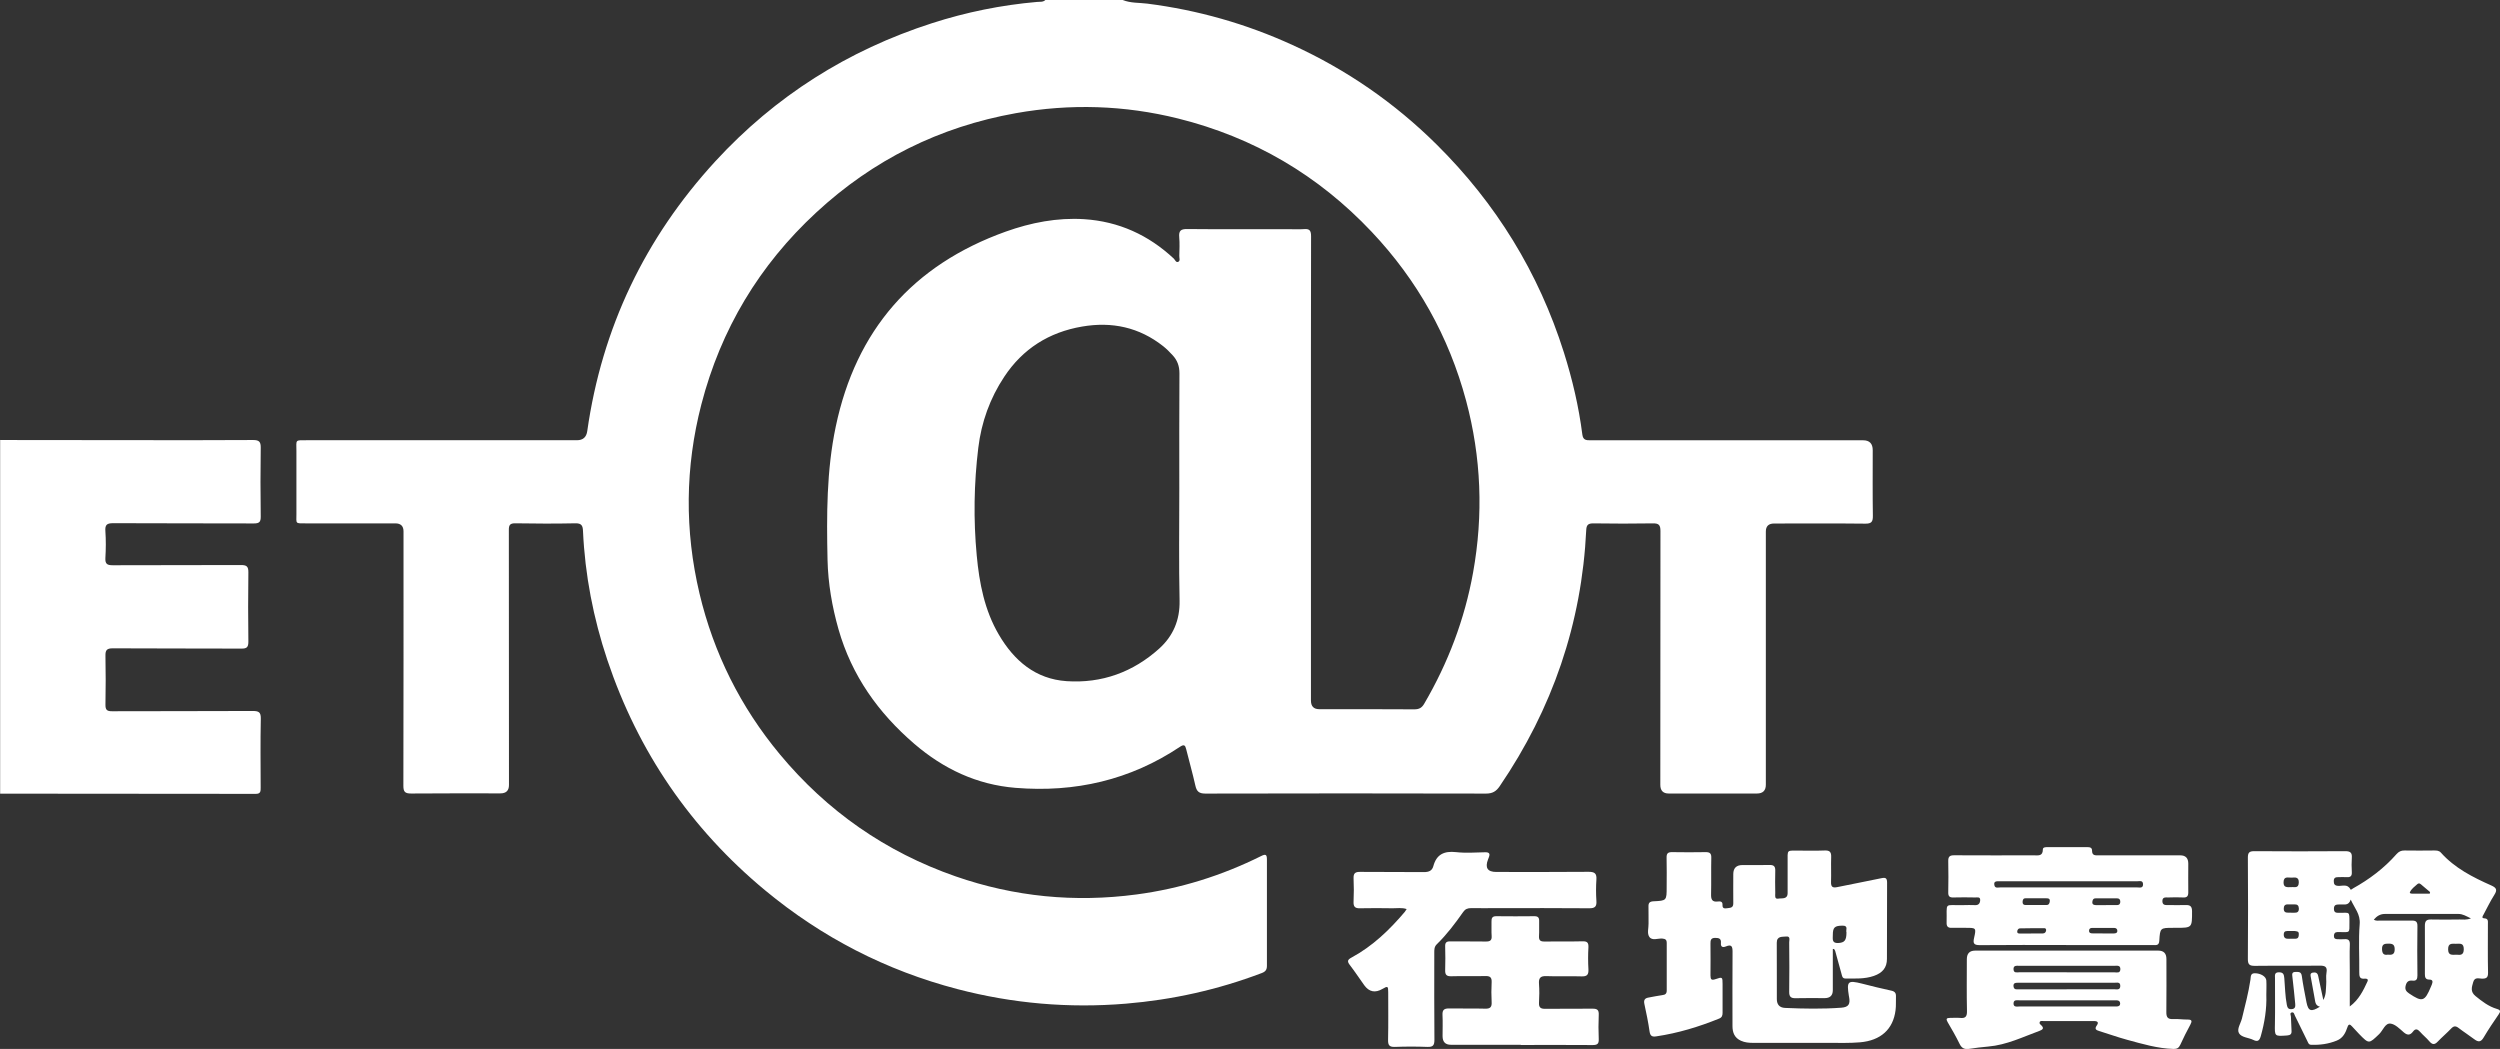 <?xml version="1.0" encoding="UTF-8"?> <svg xmlns="http://www.w3.org/2000/svg" width="143" height="60" viewBox="0 0 143 60" fill="none"><rect x="0" y="0" width="143" height="60" fill="#333333" stroke="none"/><g clip-path="url(#clip0_593_176)"><path d="M64.219 0C64.669 0.184 65.154 0.149 65.619 0.207C68.512 0.575 71.28 1.361 73.93 2.574C77.019 3.982 79.771 5.883 82.179 8.27C85.572 11.634 88.012 15.593 89.454 20.158C89.939 21.695 90.306 23.256 90.51 24.856C90.553 25.181 90.733 25.184 90.979 25.184C96.174 25.184 101.37 25.184 106.569 25.184C106.937 25.184 107.12 25.374 107.12 25.752C107.12 27.003 107.109 28.255 107.128 29.507C107.132 29.843 107.05 29.957 106.698 29.953C104.959 29.933 103.219 29.945 101.479 29.945C101.164 29.945 101.006 30.098 101.006 30.403C101.006 35.23 101.006 40.057 101.006 44.885C101.006 45.221 100.836 45.389 100.494 45.389C98.813 45.389 97.132 45.389 95.451 45.389C95.13 45.389 94.97 45.224 94.97 44.892C94.97 40.053 94.97 35.215 94.978 30.375C94.978 30.031 94.884 29.93 94.54 29.937C93.406 29.957 92.277 29.953 91.143 29.937C90.858 29.937 90.748 30.012 90.733 30.309C90.478 35.668 88.797 40.546 85.783 44.971C85.584 45.264 85.373 45.393 85.001 45.393C79.65 45.381 74.298 45.377 68.946 45.393C68.578 45.393 68.449 45.264 68.375 44.935C68.219 44.239 68.023 43.551 67.851 42.858C67.796 42.635 67.738 42.557 67.499 42.714C64.645 44.623 61.487 45.342 58.089 45.065C55.877 44.885 53.973 43.985 52.296 42.545C50.232 40.769 48.719 38.641 47.964 36.001C47.593 34.698 47.366 33.372 47.335 32.022C47.28 29.472 47.276 26.918 47.804 24.406C48.961 18.883 52.21 15.155 57.526 13.249C58.973 12.733 60.466 12.44 62.014 12.537C63.996 12.667 65.693 13.441 67.14 14.791C67.218 14.865 67.269 15.045 67.405 14.971C67.519 14.912 67.452 14.752 67.456 14.638C67.464 14.282 67.484 13.922 67.452 13.566C67.421 13.206 67.534 13.097 67.902 13.101C69.833 13.12 71.764 13.109 73.696 13.109C73.993 13.109 74.294 13.128 74.591 13.105C74.907 13.077 74.993 13.191 74.993 13.508C74.982 17.916 74.986 22.325 74.986 26.738C74.986 31.181 74.986 35.629 74.986 40.073C74.986 40.402 75.146 40.566 75.466 40.566C77.276 40.566 79.091 40.562 80.9 40.574C81.174 40.574 81.331 40.488 81.467 40.249C82.832 37.914 83.778 35.426 84.259 32.758C84.857 29.445 84.728 26.159 83.86 22.916C82.875 19.246 81.069 16.023 78.457 13.257C75.4 10.018 71.706 7.855 67.39 6.779C64.321 6.016 61.221 5.919 58.105 6.474C53.742 7.253 49.935 9.15 46.69 12.154C43.433 15.166 41.232 18.832 40.118 23.131C39.188 26.726 39.157 30.344 40.013 33.955C40.826 37.37 42.358 40.437 44.602 43.14C47.307 46.395 50.658 48.734 54.657 50.127C58.019 51.296 61.475 51.633 65.009 51.163C67.511 50.831 69.884 50.087 72.14 48.965C72.402 48.832 72.468 48.886 72.468 49.164C72.464 51.191 72.464 53.217 72.468 55.243C72.468 55.466 72.39 55.576 72.175 55.658C69.665 56.612 67.073 57.187 64.399 57.41C61.139 57.68 57.929 57.403 54.767 56.577C50.681 55.509 47.014 53.62 43.766 50.928C39.508 47.396 36.498 42.995 34.739 37.749C33.938 35.355 33.461 32.891 33.347 30.368C33.336 30.063 33.257 29.926 32.913 29.933C31.768 29.957 30.626 29.953 29.481 29.933C29.18 29.93 29.102 30.023 29.106 30.317C29.113 35.179 29.113 40.042 29.113 44.904C29.113 45.222 28.951 45.381 28.625 45.381C26.92 45.381 25.216 45.374 23.511 45.389C23.163 45.389 23.073 45.288 23.073 44.947C23.085 40.096 23.081 35.246 23.081 30.395C23.081 30.09 22.925 29.937 22.612 29.937C20.908 29.937 19.203 29.937 17.499 29.937C16.869 29.937 16.955 29.969 16.955 29.409C16.955 28.204 16.951 27.003 16.955 25.799C16.955 25.134 16.854 25.181 17.557 25.181C22.706 25.181 27.855 25.181 33.003 25.181C33.345 25.181 33.54 25.009 33.59 24.664C34.43 18.757 36.893 13.609 40.92 9.224C44.344 5.5 48.496 2.875 53.312 1.326C55.267 0.696 57.272 0.289 59.321 0.11C59.481 0.094 59.661 0.133 59.794 0H64.227L64.219 0ZM67.456 28.032C67.456 25.806 67.448 23.577 67.464 21.351C67.464 20.936 67.343 20.608 67.073 20.318C66.905 20.134 66.725 19.954 66.534 19.802C65.162 18.718 63.605 18.386 61.897 18.679C60.001 19.004 58.504 19.947 57.441 21.554C56.623 22.787 56.135 24.152 55.959 25.611C55.709 27.661 55.677 29.718 55.869 31.772C56.017 33.356 56.315 34.909 57.136 36.306C58.007 37.792 59.231 38.841 61.006 38.962C63.019 39.099 64.817 38.446 66.315 37.092C67.097 36.384 67.495 35.473 67.472 34.358C67.425 32.249 67.456 30.141 67.456 28.032Z" fill="white"></path><path d="M0 25.169C2.596 25.169 5.196 25.177 7.791 25.177C10.02 25.177 12.248 25.185 14.476 25.169C14.82 25.169 14.918 25.267 14.914 25.607C14.895 26.918 14.895 28.228 14.914 29.538C14.918 29.851 14.84 29.941 14.519 29.941C11.838 29.93 9.16 29.941 6.478 29.926C6.114 29.926 6.001 30.016 6.028 30.384C6.063 30.892 6.059 31.408 6.028 31.921C6.009 32.269 6.142 32.332 6.454 32.332C8.898 32.32 11.341 32.332 13.78 32.32C14.101 32.32 14.21 32.394 14.207 32.731C14.187 34.053 14.191 35.375 14.207 36.697C14.207 37.01 14.128 37.104 13.808 37.1C11.353 37.088 8.898 37.1 6.447 37.084C6.11 37.084 6.024 37.19 6.032 37.511C6.052 38.438 6.048 39.369 6.032 40.3C6.028 40.593 6.106 40.687 6.411 40.683C9.093 40.672 11.771 40.683 14.453 40.668C14.801 40.668 14.926 40.734 14.918 41.114C14.891 42.424 14.906 43.735 14.91 45.045C14.91 45.248 14.918 45.413 14.625 45.409C9.754 45.401 4.879 45.397 0.008 45.397V25.161L0 25.169Z" fill="white"></path><path d="M132.699 57.583C132.448 57.524 132.437 57.332 132.405 57.148C132.335 56.738 132.257 56.331 132.183 55.92C132.163 55.807 132.116 55.67 132.288 55.634C132.448 55.603 132.566 55.642 132.601 55.83C132.691 56.272 132.789 56.714 132.894 57.199C133.062 56.898 133.035 56.605 133.058 56.323C133.078 56.1 133.035 55.865 133.074 55.646C133.14 55.286 132.984 55.231 132.667 55.235C131.44 55.251 130.212 55.231 128.985 55.247C128.676 55.251 128.574 55.173 128.578 54.852C128.594 52.92 128.59 50.991 128.578 49.059C128.578 48.781 128.649 48.687 128.938 48.687C130.678 48.699 132.417 48.699 134.157 48.687C134.438 48.687 134.544 48.777 134.524 49.059C134.505 49.333 134.509 49.606 134.524 49.88C134.536 50.095 134.462 50.189 134.239 50.173C134.075 50.162 133.907 50.173 133.739 50.173C133.586 50.173 133.492 50.213 133.492 50.393C133.492 50.565 133.535 50.655 133.727 50.67C133.973 50.694 134.278 50.537 134.446 50.874C134.47 50.921 134.548 50.842 134.595 50.815C135.529 50.295 136.373 49.661 137.081 48.855C137.214 48.707 137.347 48.644 137.542 48.648C138.101 48.66 138.664 48.652 139.223 48.648C139.368 48.648 139.509 48.648 139.618 48.769C140.408 49.653 141.44 50.177 142.499 50.647C142.808 50.784 142.855 50.909 142.671 51.194C142.441 51.554 142.257 51.946 142.054 52.321C142.007 52.403 141.929 52.517 142.097 52.528C142.343 52.54 142.308 52.697 142.308 52.853C142.308 53.784 142.296 54.711 142.316 55.642C142.32 55.924 142.214 55.983 141.964 55.979C141.788 55.975 141.553 55.873 141.467 56.178C141.381 56.475 141.295 56.726 141.6 56.976C141.976 57.281 142.351 57.571 142.816 57.708C143.035 57.774 143.047 57.845 142.922 58.025C142.625 58.455 142.331 58.893 142.065 59.343C141.909 59.613 141.757 59.617 141.53 59.445C141.237 59.222 140.924 59.026 140.631 58.799C140.463 58.67 140.349 58.682 140.205 58.834C139.958 59.093 139.685 59.323 139.438 59.581C139.251 59.781 139.118 59.754 138.95 59.554C138.789 59.362 138.59 59.206 138.426 59.018C138.289 58.866 138.168 58.815 138.027 59.003C137.867 59.214 137.714 59.237 137.495 59.05C137.265 58.85 137.003 58.58 136.733 58.549C136.428 58.517 136.307 58.94 136.092 59.147C135.498 59.715 135.51 59.726 134.943 59.147C134.802 59.003 134.665 58.854 134.528 58.701C134.419 58.58 134.337 58.564 134.278 58.744C134.165 59.077 134.024 59.378 133.66 59.523C133.187 59.715 132.699 59.781 132.19 59.761C132.054 59.758 132.026 59.64 131.979 59.546C131.741 59.065 131.51 58.584 131.272 58.103C131.233 58.025 131.217 57.884 131.096 57.911C130.955 57.942 131.037 58.064 131.041 58.15C131.053 58.424 131.061 58.697 131.076 58.971C131.088 59.155 131.002 59.214 130.822 59.229C130.095 59.28 130.111 59.288 130.126 58.564C130.142 57.696 130.126 56.828 130.13 55.955C130.13 55.795 130.083 55.615 130.357 55.615C130.611 55.615 130.642 55.744 130.662 55.947C130.705 56.456 130.709 56.972 130.807 57.477C130.838 57.637 130.889 57.739 131.08 57.723C131.291 57.708 131.299 57.571 131.287 57.422C131.24 56.914 131.186 56.401 131.127 55.893C131.111 55.74 131.076 55.595 131.303 55.595C131.471 55.595 131.628 55.572 131.663 55.822C131.733 56.331 131.835 56.831 131.932 57.336C132.034 57.841 132.194 57.899 132.699 57.583ZM141.342 52.536C141.053 52.395 140.865 52.278 140.627 52.278C139.223 52.278 137.816 52.278 136.413 52.278C136.147 52.278 135.951 52.403 135.783 52.603C135.916 52.693 136.037 52.654 136.155 52.657C136.749 52.657 137.347 52.665 137.941 52.657C138.176 52.654 138.281 52.708 138.277 52.974C138.262 53.913 138.266 54.856 138.277 55.795C138.277 56.002 138.223 56.12 137.996 56.092C137.785 56.069 137.667 56.143 137.609 56.358C137.546 56.585 137.621 56.706 137.804 56.828C138.559 57.332 138.692 57.297 139.051 56.436C139.071 56.393 139.09 56.35 139.106 56.303C139.161 56.159 139.165 56.033 138.961 56.033C138.723 56.033 138.703 55.885 138.703 55.701C138.703 54.786 138.711 53.866 138.703 52.951C138.703 52.689 138.789 52.587 139.055 52.595C139.603 52.607 140.15 52.603 140.697 52.595C140.881 52.595 141.073 52.63 141.342 52.532V52.536ZM134.411 57.567C134.923 57.188 135.177 56.667 135.42 56.139C135.482 56.006 135.373 55.967 135.267 55.979C134.97 56.014 134.947 55.85 134.95 55.611C134.962 54.696 134.9 53.772 134.974 52.861C135.021 52.29 134.685 51.953 134.462 51.457C134.337 51.828 134.083 51.719 133.871 51.734C133.696 51.746 133.496 51.703 133.5 51.985C133.5 52.251 133.692 52.208 133.856 52.212C134.399 52.219 134.388 52.114 134.388 52.755C134.388 53.393 134.431 53.319 133.836 53.315C133.789 53.315 133.742 53.315 133.692 53.315C133.559 53.322 133.504 53.397 133.5 53.526C133.496 53.663 133.563 53.722 133.692 53.722C133.825 53.722 133.954 53.733 134.083 53.722C134.329 53.698 134.423 53.784 134.411 54.042C134.391 54.52 134.407 54.993 134.407 55.47V57.567H134.411ZM140.521 54.609C140.713 54.625 140.928 54.657 140.928 54.293C140.928 53.917 140.697 53.984 140.478 53.984C140.255 53.984 140.029 53.933 140.033 54.3C140.033 54.668 140.263 54.614 140.521 54.609ZM131.057 50.745C131.221 50.717 131.483 50.846 131.491 50.479C131.499 50.15 131.28 50.189 131.08 50.201C130.893 50.213 130.627 50.095 130.619 50.463C130.611 50.788 130.83 50.745 131.053 50.745H131.057ZM138.981 51.12L139.001 51.026C138.848 50.897 138.696 50.772 138.547 50.643C138.465 50.572 138.383 50.479 138.273 50.572C138.117 50.713 137.937 50.835 137.847 51.034C137.82 51.101 137.914 51.116 137.968 51.116C138.305 51.116 138.641 51.116 138.977 51.116L138.981 51.12ZM136.588 54.606C136.823 54.633 136.979 54.594 136.976 54.297C136.976 54.038 136.862 53.976 136.631 53.976C136.401 53.976 136.244 53.995 136.252 54.293C136.26 54.543 136.346 54.649 136.588 54.606ZM131.053 52.208C131.111 52.208 131.17 52.208 131.233 52.208C131.405 52.215 131.502 52.157 131.495 51.961C131.487 51.793 131.409 51.727 131.248 51.73C131.119 51.73 130.986 51.73 130.857 51.73C130.689 51.73 130.631 51.82 130.631 51.977C130.631 52.153 130.721 52.208 130.877 52.204C130.936 52.204 130.994 52.204 131.057 52.204L131.053 52.208ZM131.178 53.252C131.025 53.252 130.979 53.252 130.932 53.252C130.795 53.26 130.635 53.225 130.631 53.448C130.627 53.663 130.748 53.706 130.924 53.698C131.053 53.69 131.186 53.698 131.315 53.694C131.432 53.694 131.479 53.616 131.487 53.51C131.491 53.428 131.51 53.319 131.42 53.287C131.311 53.248 131.19 53.252 131.174 53.252H131.178Z" fill="white"></path><path d="M104.837 54.289C104.837 55.071 104.837 55.853 104.837 56.636C104.837 56.944 104.678 57.096 104.36 57.093C103.812 57.093 103.265 57.082 102.714 57.097C102.436 57.105 102.338 57.011 102.342 56.73C102.358 55.787 102.35 54.848 102.342 53.905C102.342 53.772 102.428 53.538 102.166 53.569C101.951 53.596 101.631 53.526 101.631 53.929C101.639 55.001 101.631 56.072 101.635 57.144C101.635 57.446 101.772 57.637 102.104 57.653C103.175 57.7 104.246 57.719 105.317 57.641C105.747 57.61 105.849 57.434 105.763 57C105.763 56.988 105.759 56.976 105.755 56.964C105.622 56.12 105.693 56.061 106.51 56.264C107.065 56.405 107.616 56.546 108.175 56.663C108.382 56.706 108.457 56.8 108.449 57C108.437 57.262 108.461 57.528 108.425 57.786C108.289 58.87 107.585 59.519 106.389 59.621C105.798 59.671 105.2 59.652 104.602 59.652C103.159 59.652 101.717 59.652 100.278 59.652C100.04 59.652 99.805 59.632 99.582 59.531C99.215 59.366 99.098 59.065 99.098 58.69C99.098 57.273 99.09 55.853 99.102 54.437C99.102 54.132 99.043 54.003 98.722 54.136C98.543 54.211 98.413 54.167 98.437 53.937C98.46 53.682 98.316 53.647 98.105 53.647C97.866 53.647 97.835 53.78 97.839 53.972C97.843 54.578 97.847 55.188 97.839 55.795C97.839 56.026 97.894 56.088 98.132 56.006C98.523 55.869 98.531 55.885 98.531 56.288C98.531 56.835 98.527 57.383 98.531 57.931C98.531 58.091 98.496 58.197 98.335 58.263C97.174 58.733 95.982 59.096 94.739 59.28C94.512 59.315 94.395 59.269 94.356 59.006C94.281 58.478 94.172 57.95 94.058 57.426C94.008 57.191 94.09 57.093 94.309 57.058C94.567 57.015 94.821 56.953 95.083 56.921C95.255 56.902 95.337 56.839 95.337 56.655C95.333 55.752 95.333 54.844 95.337 53.941C95.337 53.753 95.263 53.702 95.083 53.686C94.832 53.667 94.504 53.823 94.344 53.592C94.199 53.389 94.305 53.084 94.297 52.822C94.289 52.501 94.305 52.176 94.293 51.855C94.285 51.644 94.363 51.566 94.578 51.554C95.333 51.519 95.333 51.515 95.333 50.737C95.333 50.177 95.345 49.618 95.329 49.059C95.321 48.797 95.423 48.738 95.661 48.742C96.291 48.753 96.924 48.753 97.557 48.742C97.804 48.738 97.894 48.816 97.886 49.07C97.87 49.763 97.89 50.451 97.874 51.144C97.866 51.433 97.921 51.609 98.261 51.566C98.394 51.55 98.539 51.558 98.527 51.758C98.515 51.977 98.648 51.973 98.808 51.949C98.976 51.926 99.144 51.93 99.144 51.679C99.137 51.12 99.144 50.561 99.144 50.001C99.144 49.654 99.32 49.481 99.672 49.481C100.184 49.481 100.697 49.489 101.209 49.477C101.455 49.469 101.553 49.551 101.545 49.806C101.533 50.236 101.537 50.662 101.545 51.093C101.545 51.222 101.494 51.441 101.717 51.402C101.916 51.363 102.249 51.464 102.252 51.085C102.256 50.514 102.252 49.943 102.252 49.368C102.256 48.542 102.159 48.663 102.984 48.656C103.449 48.652 103.914 48.667 104.379 48.648C104.668 48.636 104.754 48.746 104.743 49.023C104.727 49.501 104.751 49.978 104.735 50.451C104.727 50.737 104.833 50.799 105.098 50.741C105.935 50.565 106.78 50.412 107.62 50.232C107.862 50.181 107.941 50.232 107.941 50.486C107.933 51.942 107.941 53.393 107.933 54.848C107.933 55.341 107.69 55.646 107.186 55.822C106.658 56.006 106.107 55.971 105.56 55.971C105.372 55.971 105.368 55.818 105.333 55.701C105.208 55.267 105.095 54.828 104.973 54.394C104.962 54.351 104.926 54.316 104.903 54.277C104.876 54.281 104.852 54.285 104.825 54.289H104.837ZM105.618 53.33C105.564 53.213 105.747 52.943 105.399 52.947C104.938 52.951 104.837 53.045 104.837 53.491C104.837 53.706 104.774 53.96 105.145 53.941C105.505 53.921 105.618 53.796 105.618 53.33Z" fill="white"></path><path d="M118.176 54.054C116.534 54.054 114.888 54.046 113.246 54.062C112.898 54.062 112.847 53.956 112.918 53.647C113.047 53.072 113.031 53.072 112.456 53.072C112.183 53.072 111.909 53.064 111.635 53.072C111.42 53.08 111.338 52.986 111.346 52.775C111.377 51.554 111.155 51.801 112.288 51.773C112.515 51.769 112.742 51.762 112.969 51.773C113.172 51.785 113.254 51.675 113.266 51.499C113.281 51.28 113.102 51.339 112.984 51.335C112.566 51.327 112.152 51.323 111.733 51.335C111.518 51.343 111.436 51.269 111.44 51.05C111.448 50.455 111.456 49.856 111.44 49.262C111.432 48.988 111.534 48.918 111.792 48.922C113.305 48.933 114.818 48.925 116.331 48.925C116.573 48.925 116.851 48.992 116.851 48.589C116.851 48.46 116.999 48.456 117.109 48.456C117.871 48.456 118.633 48.456 119.396 48.456C119.54 48.456 119.669 48.48 119.665 48.66C119.665 48.961 119.872 48.925 120.064 48.925C121.612 48.925 123.16 48.925 124.708 48.925C125.016 48.925 125.17 49.083 125.17 49.399C125.17 49.947 125.162 50.494 125.17 51.042C125.17 51.253 125.103 51.347 124.88 51.335C124.595 51.319 124.31 51.327 124.024 51.335C123.876 51.335 123.692 51.296 123.688 51.539C123.688 51.797 123.876 51.769 124.04 51.769C124.36 51.769 124.685 51.781 125.005 51.769C125.275 51.758 125.385 51.836 125.385 52.129C125.385 53.072 125.396 53.072 124.45 53.072C124.403 53.072 124.357 53.072 124.306 53.072C123.571 53.072 123.555 53.072 123.512 53.811C123.496 54.101 123.321 54.058 123.145 54.058C121.491 54.058 119.833 54.058 118.18 54.058L118.176 54.054ZM118.356 50.408C118.164 50.408 117.976 50.408 117.785 50.408C116.655 50.408 115.521 50.408 114.392 50.408C114.227 50.408 114.012 50.381 114.083 50.651C114.126 50.823 114.302 50.76 114.423 50.76C117.03 50.76 119.638 50.76 122.245 50.76C122.382 50.76 122.593 50.827 122.582 50.569C122.57 50.342 122.378 50.408 122.253 50.408C120.955 50.404 119.657 50.408 118.36 50.408H118.356ZM120.463 51.769C120.674 51.769 120.889 51.769 121.1 51.769C121.233 51.769 121.288 51.687 121.28 51.562C121.276 51.449 121.217 51.386 121.104 51.386C120.69 51.386 120.279 51.386 119.865 51.386C119.728 51.386 119.689 51.488 119.681 51.601C119.673 51.75 119.783 51.769 119.896 51.773C120.084 51.773 120.275 51.773 120.463 51.773V51.769ZM116.17 53.393C116.397 53.393 116.62 53.393 116.847 53.393C116.96 53.393 117.023 53.326 117.038 53.221C117.046 53.154 117.011 53.092 116.948 53.092C116.475 53.092 116.002 53.092 115.529 53.103C115.455 53.103 115.385 53.193 115.385 53.287C115.385 53.408 115.49 53.397 115.568 53.397C115.772 53.397 115.971 53.397 116.174 53.397L116.17 53.393ZM120.263 53.393C120.478 53.393 120.693 53.393 120.908 53.393C121.01 53.393 121.112 53.369 121.112 53.244C121.112 53.127 121.03 53.076 120.924 53.076C120.506 53.076 120.091 53.076 119.673 53.076C119.564 53.076 119.489 53.127 119.493 53.244C119.497 53.373 119.595 53.389 119.697 53.389C119.888 53.389 120.08 53.389 120.267 53.389L120.263 53.393ZM116.464 51.382C116.26 51.382 116.061 51.382 115.858 51.382C115.732 51.382 115.701 51.468 115.693 51.574C115.682 51.691 115.732 51.766 115.85 51.766C116.252 51.769 116.659 51.766 117.062 51.766C117.198 51.766 117.238 51.664 117.249 51.546C117.261 51.386 117.152 51.382 117.038 51.382C116.847 51.382 116.659 51.382 116.467 51.382H116.464Z" fill="white"></path><path d="M80.454 51.996C80.177 51.906 79.915 51.957 79.656 51.953C79.039 51.945 78.417 51.938 77.8 51.953C77.495 51.965 77.409 51.852 77.424 51.562C77.444 51.124 77.444 50.682 77.424 50.24C77.413 49.954 77.518 49.868 77.796 49.872C79.011 49.884 80.227 49.872 81.443 49.884C81.721 49.884 81.912 49.817 81.987 49.544C82.17 48.863 82.612 48.667 83.288 48.742C83.843 48.804 84.406 48.761 84.965 48.749C85.192 48.749 85.239 48.839 85.165 49.031C85.149 49.074 85.13 49.121 85.114 49.164C84.932 49.639 85.089 49.876 85.587 49.876C87.35 49.876 89.113 49.884 90.876 49.868C91.224 49.868 91.338 49.97 91.314 50.314C91.287 50.717 91.287 51.124 91.314 51.527C91.338 51.855 91.232 51.957 90.9 51.953C89.16 51.938 87.421 51.945 85.681 51.945C85.169 51.945 84.657 51.953 84.144 51.945C83.949 51.945 83.812 51.996 83.695 52.164C83.237 52.818 82.757 53.455 82.182 54.015C82.033 54.16 82.041 54.332 82.041 54.512C82.041 56.166 82.033 57.825 82.049 59.48C82.049 59.797 81.963 59.894 81.646 59.883C81.029 59.859 80.407 59.859 79.79 59.883C79.461 59.894 79.391 59.777 79.398 59.472C79.418 58.568 79.406 57.661 79.406 56.757C79.406 56.405 79.379 56.389 79.078 56.565C78.661 56.81 78.313 56.74 78.034 56.354C77.757 55.967 77.495 55.568 77.205 55.192C77.041 54.977 77.088 54.891 77.311 54.77C78.515 54.12 79.481 53.189 80.356 52.157C80.391 52.114 80.419 52.063 80.462 51.996H80.454Z" fill="white"></path><path d="M118.199 54.375C119.951 54.375 121.702 54.375 123.454 54.375C123.764 54.375 123.919 54.535 123.919 54.856C123.919 55.869 123.927 56.882 123.915 57.895C123.911 58.189 124.001 58.306 124.302 58.291C124.576 58.275 124.849 58.322 125.123 58.318C125.393 58.314 125.393 58.412 125.287 58.611C125.084 58.991 124.888 59.37 124.712 59.761C124.63 59.941 124.525 60.004 124.329 60C123.414 59.973 122.547 59.714 121.671 59.476C121.131 59.331 120.604 59.136 120.072 58.975C119.888 58.92 119.798 58.854 119.935 58.658C120.064 58.478 119.978 58.404 119.779 58.404C118.813 58.404 117.848 58.404 116.882 58.404C116.808 58.404 116.702 58.369 116.667 58.474C116.64 58.556 116.714 58.603 116.765 58.65C116.925 58.807 116.855 58.889 116.683 58.956C115.713 59.312 114.779 59.773 113.723 59.863C113.356 59.894 112.988 59.941 112.625 59.996C112.371 60.031 112.21 59.961 112.089 59.711C111.882 59.284 111.64 58.87 111.401 58.459C111.299 58.283 111.342 58.224 111.534 58.224C111.726 58.224 111.917 58.208 112.105 58.224C112.41 58.259 112.519 58.161 112.511 57.833C112.488 56.843 112.503 55.853 112.503 54.868C112.503 54.539 112.662 54.375 112.98 54.375C114.72 54.375 116.46 54.375 118.199 54.375ZM118.211 55.619C119.126 55.619 120.045 55.619 120.959 55.619C121.088 55.619 121.272 55.677 121.284 55.45C121.296 55.2 121.104 55.243 120.959 55.243C119.138 55.243 117.316 55.243 115.498 55.243C115.35 55.243 115.158 55.208 115.174 55.45C115.185 55.673 115.373 55.615 115.502 55.615C116.405 55.619 117.312 55.615 118.215 55.615L118.211 55.619ZM118.211 56.585C119.118 56.585 120.021 56.585 120.928 56.585C121.069 56.585 121.272 56.651 121.28 56.405C121.288 56.151 121.085 56.213 120.944 56.213C120.264 56.209 119.583 56.213 118.907 56.213C117.762 56.213 116.62 56.213 115.475 56.213C115.314 56.213 115.134 56.202 115.177 56.444C115.209 56.628 115.373 56.589 115.494 56.589C116.401 56.589 117.304 56.589 118.211 56.589V56.585ZM118.211 57.571C118.829 57.571 119.45 57.571 120.068 57.571C120.4 57.571 120.737 57.571 121.069 57.571C121.194 57.571 121.28 57.52 121.272 57.383C121.264 57.266 121.186 57.223 121.077 57.219C121.018 57.219 120.959 57.219 120.897 57.219C119.11 57.219 117.324 57.219 115.537 57.219C115.396 57.219 115.181 57.16 115.174 57.391C115.166 57.629 115.381 57.571 115.525 57.571C116.421 57.575 117.312 57.571 118.207 57.571H118.211Z" fill="white"></path><path d="M86.995 59.761C85.662 59.761 84.325 59.761 82.992 59.761C82.674 59.761 82.515 59.597 82.515 59.269C82.515 58.862 82.531 58.459 82.511 58.052C82.496 57.762 82.613 57.68 82.886 57.684C83.578 57.696 84.27 57.676 84.958 57.696C85.244 57.704 85.338 57.598 85.322 57.324C85.302 56.945 85.302 56.562 85.322 56.182C85.334 55.92 85.244 55.826 84.978 55.83C84.321 55.846 83.668 55.822 83.011 55.842C82.742 55.849 82.656 55.756 82.664 55.493C82.679 55.04 82.675 54.586 82.664 54.136C82.656 53.917 82.734 53.843 82.953 53.847C83.633 53.855 84.313 53.843 84.99 53.855C85.232 53.858 85.341 53.792 85.322 53.534C85.302 53.26 85.322 52.986 85.314 52.712C85.306 52.509 85.365 52.403 85.592 52.407C86.319 52.415 87.046 52.415 87.773 52.407C87.976 52.407 88.047 52.493 88.039 52.689C88.031 52.974 88.051 53.26 88.031 53.545C88.019 53.78 88.105 53.858 88.336 53.855C89.063 53.843 89.79 53.862 90.517 53.843C90.787 53.835 90.869 53.917 90.858 54.187C90.834 54.602 90.834 55.02 90.858 55.439C90.873 55.744 90.791 55.861 90.463 55.849C89.798 55.826 89.126 55.861 88.461 55.834C88.105 55.818 88.004 55.947 88.031 56.284C88.058 56.64 88.051 57 88.031 57.356C88.016 57.626 88.125 57.708 88.383 57.704C89.29 57.692 90.193 57.708 91.1 57.696C91.366 57.696 91.46 57.774 91.448 58.044C91.428 58.51 91.428 58.975 91.448 59.437C91.46 59.711 91.362 59.777 91.1 59.777C89.728 59.765 88.359 59.773 86.987 59.773L86.995 59.761Z" fill="white"></path><path d="M129.634 56.906C129.662 57.708 129.536 58.49 129.317 59.265C129.243 59.523 129.142 59.609 128.891 59.484C128.614 59.347 128.215 59.347 128.07 59.1C127.934 58.866 128.168 58.541 128.239 58.259C128.418 57.52 128.614 56.785 128.727 56.03C128.751 55.877 128.715 55.67 128.973 55.67C129.306 55.67 129.619 55.853 129.634 56.084C129.65 56.358 129.634 56.632 129.634 56.906Z" fill="white"></path></g><defs><clipPath id="clip0_593_176"><rect width="143" height="60" fill="white"></rect></clipPath></defs></svg> 